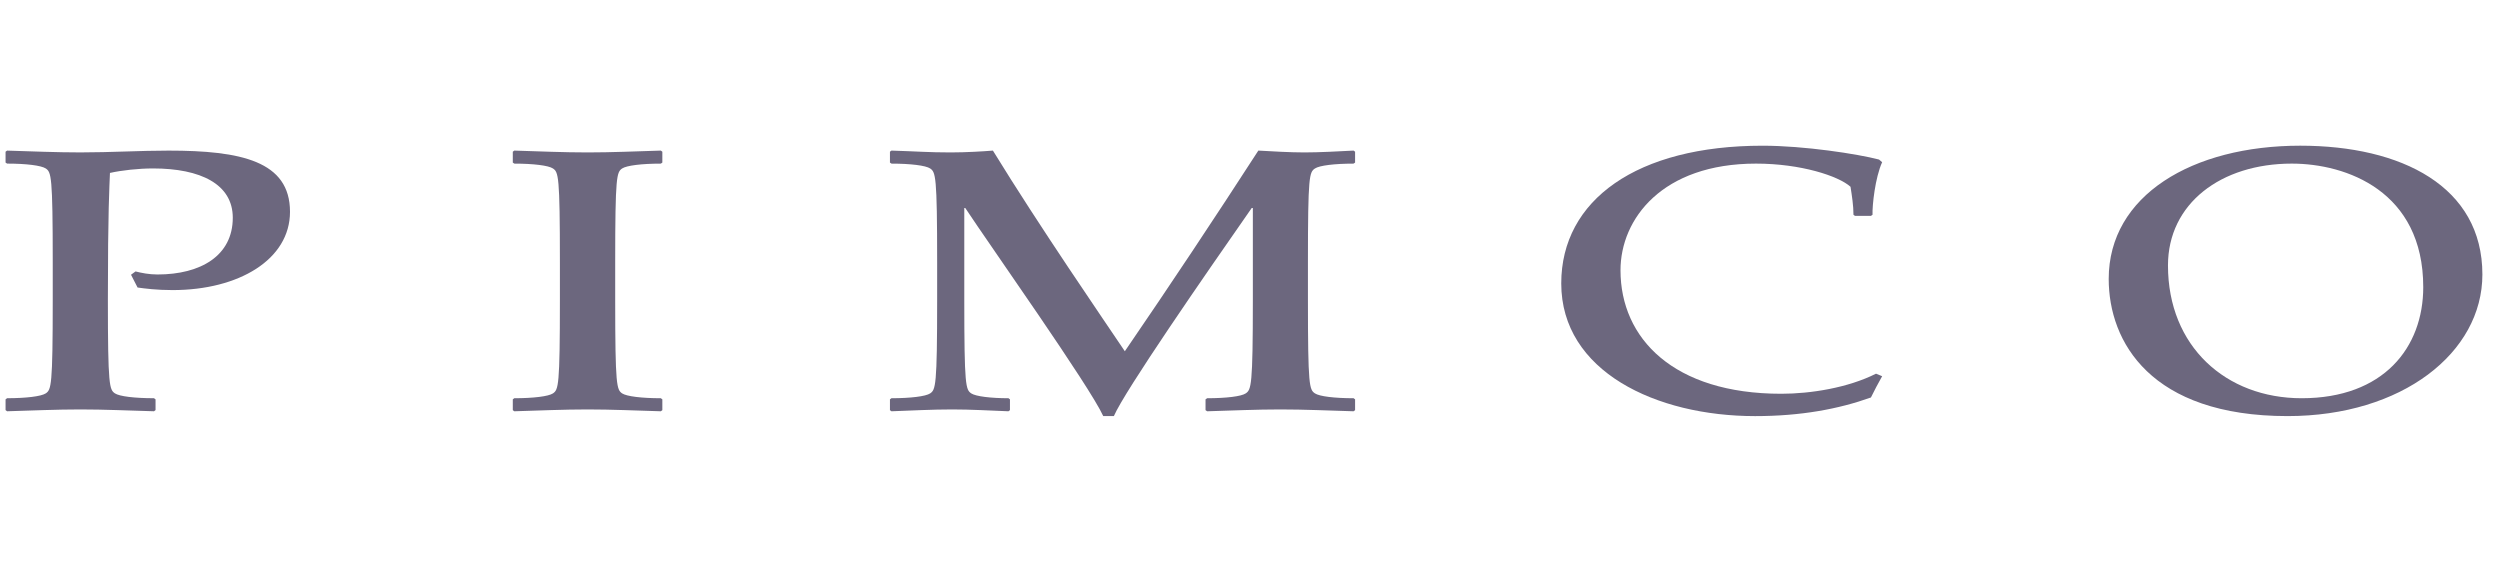 <?xml version="1.0" encoding="UTF-8"?> <svg xmlns="http://www.w3.org/2000/svg" width="178" height="40" viewBox="0 0 178 40" fill="none"><path d="M9.651 19.326C10.07 19.433 10.607 19.543 11.215 19.543C14.286 19.543 16.574 18.21 16.574 15.502C16.574 13.114 14.286 11.993 10.894 11.993C9.86 11.993 8.649 12.127 7.829 12.313C7.791 13.322 7.681 14.97 7.681 21.347C7.681 27.501 7.791 27.743 8.187 28.01C8.508 28.221 9.58 28.353 10.965 28.353L11.075 28.435V29.2L10.965 29.282C9.147 29.231 7.434 29.152 5.722 29.152C4.005 29.152 2.288 29.231 0.505 29.282L0.396 29.2V28.435L0.505 28.353C1.862 28.353 2.932 28.221 3.256 28.01C3.647 27.743 3.755 27.501 3.755 21.347V18.659C3.755 12.498 3.647 12.261 3.256 11.993C2.932 11.782 1.862 11.649 0.505 11.649L0.396 11.575V10.801L0.505 10.723C2.288 10.776 4.005 10.852 5.722 10.852C7.865 10.852 10.001 10.723 12.003 10.723C17.149 10.723 20.648 11.466 20.648 15.079C20.648 18.477 17.004 20.654 12.288 20.654C11.142 20.654 10.325 20.544 9.795 20.471L9.328 19.561L9.651 19.326Z" fill="#6C677E"></path><path d="M36.511 10.802L36.617 10.722C38.406 10.776 40.119 10.853 41.839 10.853C43.552 10.853 45.265 10.776 47.052 10.722L47.159 10.802V11.575L47.052 11.65C45.693 11.65 44.621 11.782 44.298 11.994C43.91 12.262 43.802 12.498 43.802 18.659V21.348C43.802 27.501 43.91 27.743 44.298 28.011C44.621 28.222 45.693 28.354 47.052 28.354L47.159 28.434V29.203L47.052 29.283C45.265 29.231 43.552 29.152 41.839 29.152C40.119 29.152 38.406 29.231 36.617 29.283L36.511 29.203V28.434L36.617 28.354C37.978 28.354 39.049 28.222 39.368 28.011C39.761 27.743 39.865 27.501 39.865 21.348V18.659C39.865 12.498 39.761 12.262 39.368 11.994C39.049 11.782 37.978 11.65 36.617 11.65L36.511 11.575V10.802Z" fill="#6C677E"></path><path d="M63.364 10.802L63.47 10.722C65.256 10.776 66.116 10.853 67.687 10.853C68.797 10.853 70.047 10.776 70.695 10.722C74.017 16.137 78.589 22.779 80.088 25.009C83.341 20.261 86.484 15.526 89.594 10.722C90.552 10.776 91.846 10.853 92.879 10.853C93.912 10.853 95.374 10.776 96.377 10.722L96.482 10.802V11.574L96.377 11.65C95.018 11.65 93.949 11.782 93.628 11.994C93.223 12.262 93.125 12.498 93.125 18.659V21.348C93.125 27.501 93.223 27.743 93.628 28.011C93.949 28.222 95.018 28.354 96.377 28.354L96.482 28.434V29.203L96.377 29.283C94.595 29.231 92.879 29.152 91.158 29.152C89.449 29.152 87.732 29.231 85.95 29.283L85.834 29.203V28.434L85.95 28.354C87.306 28.354 88.382 28.222 88.693 28.011C89.087 27.743 89.203 27.501 89.203 21.348V14.81H89.123C85.691 19.727 80.088 27.824 79.307 29.626H78.551C77.586 27.501 70.513 17.518 68.727 14.81H68.657V21.348C68.657 27.501 68.76 27.743 69.155 28.011C69.473 28.222 70.546 28.354 71.803 28.354L71.909 28.434V29.203L71.803 29.283C70.474 29.231 69.119 29.152 67.799 29.152C66.368 29.152 64.9 29.231 63.47 29.283L63.364 29.203V28.434L63.47 28.354C64.832 28.354 65.906 28.222 66.226 28.011C66.615 27.743 66.725 27.501 66.725 21.348V18.659C66.725 12.498 66.615 12.262 66.226 11.994C65.906 11.782 64.832 11.65 63.47 11.65L63.364 11.575V10.802Z" fill="#6C677E"></path><path d="M134.009 26.786C133.718 27.291 133.463 27.796 133.21 28.301C130.899 29.127 128.215 29.627 124.961 29.627C117.916 29.627 111.161 26.443 111.161 20.18C111.161 14.225 116.569 10.374 125.49 10.374C128.46 10.374 132.256 10.961 133.785 11.359L134.009 11.547C133.508 12.659 133.299 14.629 133.324 15.293L133.21 15.37H132.074L131.967 15.293C131.967 14.629 131.86 13.962 131.757 13.298C130.899 12.527 128.215 11.649 125.029 11.649C118.354 11.649 115.38 15.581 115.38 19.245C115.38 24.081 119.139 28.036 126.825 28.036C128.927 28.036 131.576 27.61 133.573 26.606L134.009 26.786Z" fill="#6C677E"></path><path d="M163.175 11.649C158.136 11.649 154.36 14.489 154.36 18.9C154.36 24.665 158.485 28.354 163.878 28.354C169.713 28.354 172.535 24.744 172.535 20.445C172.535 13.614 167.066 11.649 163.175 11.649ZM163.778 10.373C170.989 10.373 176.746 13.274 176.746 19.543C176.746 25.114 171.025 29.626 162.878 29.626C153.131 29.626 150.14 24.343 150.14 19.86C150.14 13.908 156.102 10.373 163.778 10.373Z" fill="#6C677E"></path></svg> 